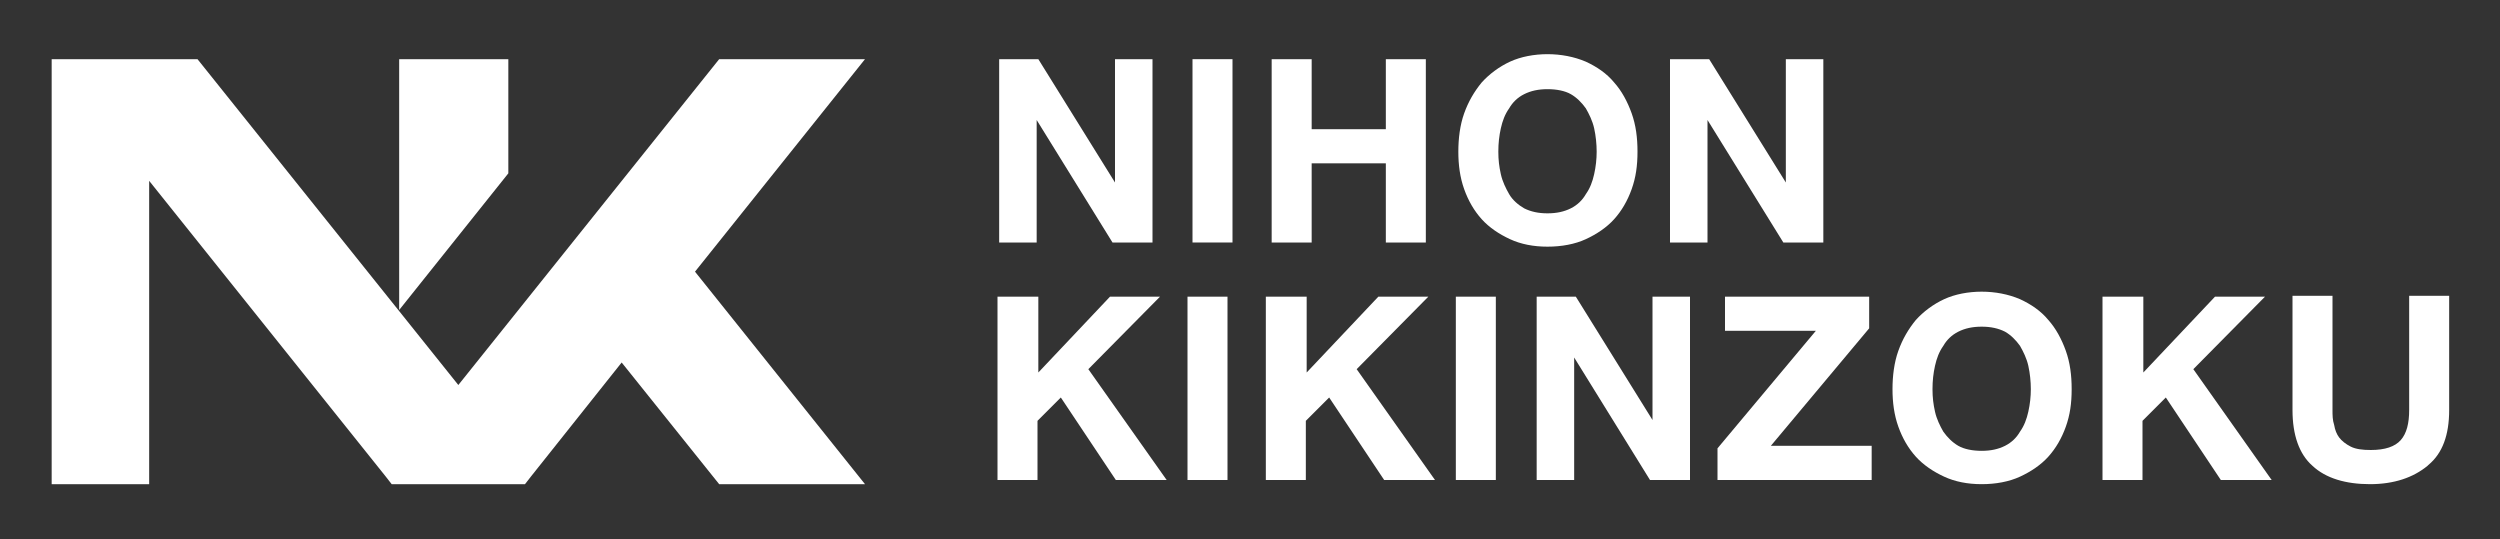 <?xml version="1.0" encoding="UTF-8"?> <svg xmlns="http://www.w3.org/2000/svg" id="_レイヤー_1" data-name="レイヤー_1" version="1.1" viewBox="0 0 300 64.7"><rect x="0" y="0" width="300" height="64.7" fill="#333333" stroke="none"/><defs><style> .st0 { fill: #fff; } </style></defs><g><path class="st0" d="M124.6,7.1l9.2,14.8h0V7.1h4.5v22h-4.8l-9.1-14.7h0v14.7h-4.5V7.1h4.8Z"></path><path class="st0" d="M147.9,7.1v22h-4.8V7.1h4.8Z"></path><path class="st0" d="M157.4,7.1v8.4h8.9V7.1h4.8v22h-4.8v-9.5h-8.9v9.5h-4.8V7.1h4.8Z"></path><path class="st0" d="M175.7,13.6c.5-1.4,1.2-2.6,2.1-3.7.9-1,2.1-1.9,3.4-2.5,1.3-.6,2.9-.9,4.5-.9s3.2.3,4.6.9c1.3.6,2.5,1.4,3.4,2.5.9,1,1.6,2.3,2.1,3.7.5,1.4.7,2.9.7,4.6s-.2,3.1-.7,4.5c-.5,1.4-1.2,2.6-2.1,3.6-.9,1-2.1,1.8-3.4,2.4-1.3.6-2.9.9-4.6.9s-3.2-.3-4.5-.9c-1.3-.6-2.5-1.4-3.4-2.4-.9-1-1.6-2.2-2.1-3.6s-.7-2.9-.7-4.5.2-3.2.7-4.6ZM180.1,20.9c.2.9.6,1.7,1,2.4s1.1,1.3,1.8,1.7c.8.4,1.7.6,2.8.6s2-.2,2.8-.6c.8-.4,1.4-1,1.8-1.7.5-.7.8-1.5,1-2.4.2-.9.3-1.8.3-2.7s-.1-1.9-.3-2.8c-.2-.9-.6-1.7-1-2.4-.5-.7-1.1-1.3-1.8-1.7s-1.7-.6-2.8-.6-2,.2-2.8.6-1.4,1-1.8,1.7c-.5.7-.8,1.5-1,2.4s-.3,1.8-.3,2.8.1,1.8.3,2.7Z"></path><path class="st0" d="M205.1,7.1l9.2,14.8h0V7.1h4.5v22h-4.8l-9.1-14.7h0v14.7h-4.5V7.1h4.8Z"></path><path class="st0" d="M124.6,35.6v9.1l8.6-9.1h6l-8.6,8.7,9.4,13.3h-6.1l-6.6-9.9-2.8,2.8v7.1h-4.8v-22h4.8Z"></path><path class="st0" d="M147.3,35.6v22h-4.8v-22h4.8Z"></path><path class="st0" d="M156.8,35.6v9.1l8.6-9.1h6l-8.6,8.7,9.4,13.3h-6.1l-6.6-9.9-2.8,2.8v7.1h-4.8v-22h4.8Z"></path><path class="st0" d="M179.5,35.6v22h-4.8v-22h4.8Z"></path><path class="st0" d="M189.1,35.6l9.2,14.8h0v-14.8h4.5v22h-4.8l-9.1-14.7h0v14.7h-4.5v-22h4.8Z"></path><path class="st0" d="M217.9,39.7h-10.9v-4.1h17.3v3.8l-11.8,14.1h12.1v4.1h-18.5v-3.8l11.8-14.1Z"></path><path class="st0" d="M227.8,42.1c.5-1.4,1.2-2.6,2.1-3.7.9-1,2.1-1.9,3.4-2.5,1.3-.6,2.9-.9,4.5-.9s3.2.3,4.6.9c1.3.6,2.5,1.4,3.4,2.5.9,1,1.6,2.3,2.1,3.7.5,1.4.7,2.9.7,4.6s-.2,3.1-.7,4.5c-.5,1.4-1.2,2.6-2.1,3.6-.9,1-2.1,1.8-3.4,2.4-1.3.6-2.9.9-4.6.9s-3.2-.3-4.5-.9c-1.3-.6-2.5-1.4-3.4-2.4-.9-1-1.6-2.2-2.1-3.6-.5-1.4-.7-2.9-.7-4.5s.2-3.2.7-4.6ZM232.2,49.4c.2.9.6,1.7,1,2.4.5.7,1.1,1.3,1.8,1.7s1.7.6,2.8.6,2-.2,2.8-.6,1.4-1,1.8-1.7c.5-.7.8-1.5,1-2.4.2-.9.3-1.8.3-2.7s-.1-1.9-.3-2.8c-.2-.9-.6-1.7-1-2.4-.5-.7-1.1-1.3-1.8-1.7-.8-.4-1.7-.6-2.8-.6s-2,.2-2.8.6c-.8.4-1.4,1-1.8,1.7-.5.7-.8,1.5-1,2.4-.2.9-.3,1.8-.3,2.8s.1,1.8.3,2.7Z"></path><path class="st0" d="M257.2,35.6v9.1l8.6-9.1h6l-8.6,8.7,9.4,13.3h-6.1l-6.6-9.9-2.8,2.8v7.1h-4.8v-22h4.8Z"></path><path class="st0" d="M291.3,55.9c-1.7,1.4-4,2.2-6.9,2.2s-5.3-.7-6.9-2.2c-1.6-1.4-2.4-3.7-2.4-6.7v-13.7h4.8v13.7c0,.6,0,1.2.2,1.8.1.6.3,1.1.6,1.5.3.4.8.8,1.4,1.1.6.3,1.4.4,2.4.4,1.7,0,2.9-.4,3.6-1.2.7-.8,1-2,1-3.6v-13.7h4.8v13.7c0,3-.8,5.2-2.5,6.6Z"></path></g><g><polygon class="st0" points="61 7.1 47.9 7.1 47.9 37.2 61 20.8 61 7.1"></polygon><polygon class="st0" points="103.8 7.1 86.3 7.1 55 46.2 23.7 7.1 6.2 7.1 6.2 58.1 17.9 58.1 17.9 21.7 46.3 57.2 47 58.1 63 58.1 63.7 57.2 74.6 43.5 86.3 58.1 103.8 58.1 83.4 32.6 103.8 7.1"></polygon></g></svg> 